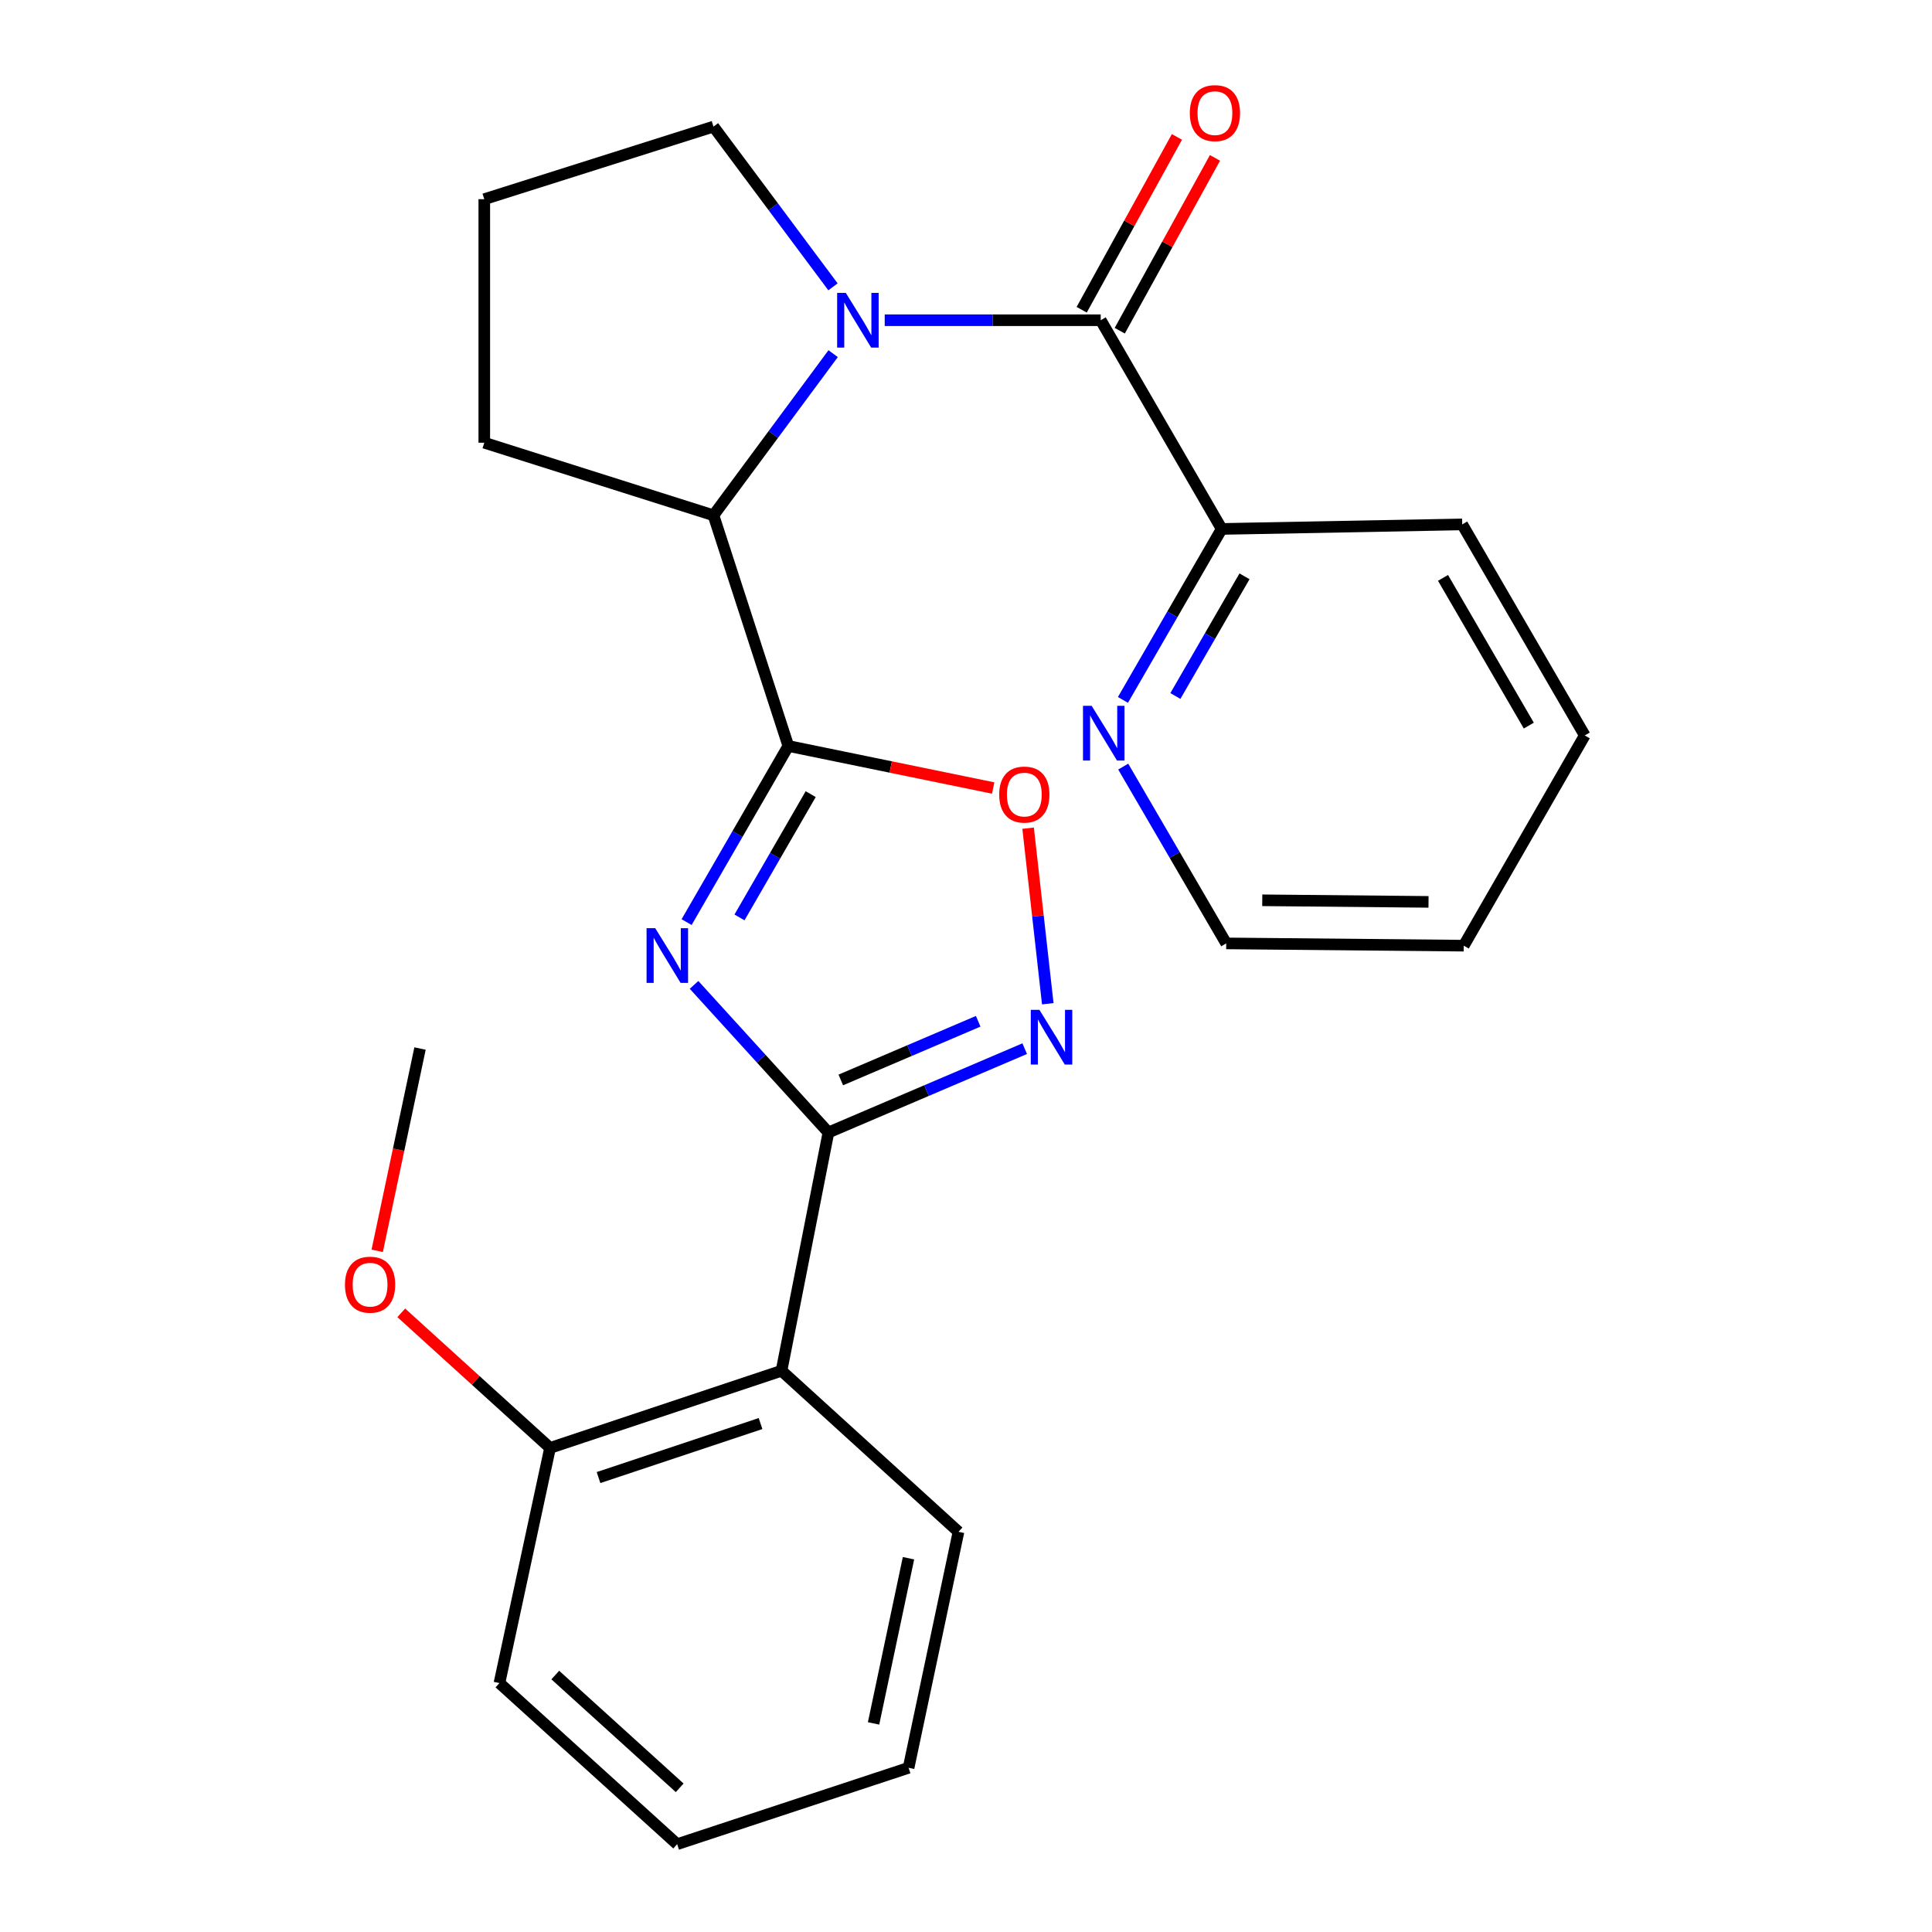 <?xml version='1.0' encoding='iso-8859-1'?>
<svg version='1.1' baseProfile='full'
              xmlns='http://www.w3.org/2000/svg'
                      xmlns:rdkit='http://www.rdkit.org/xml'
                      xmlns:xlink='http://www.w3.org/1999/xlink'
                  xml:space='preserve'
width='1000px' height='1000px' viewBox='0 0 1000 1000'>
<!-- END OF HEADER -->
<rect style='opacity:1.0;fill:#FFFFFF;stroke:none' width='1000' height='1000' x='0' y='0'> </rect>
<path class='bond-0' d='M 355.386,477.284 L 381.711,431.702' style='fill:none;fill-rule:evenodd;stroke:#0000FF;stroke-width:6px;stroke-linecap:butt;stroke-linejoin:miter;stroke-opacity:1' />
<path class='bond-0' d='M 381.711,431.702 L 408.036,386.121' style='fill:none;fill-rule:evenodd;stroke:#000000;stroke-width:6px;stroke-linecap:butt;stroke-linejoin:miter;stroke-opacity:1' />
<path class='bond-0' d='M 382.76,474.858 L 401.187,442.95' style='fill:none;fill-rule:evenodd;stroke:#0000FF;stroke-width:6px;stroke-linecap:butt;stroke-linejoin:miter;stroke-opacity:1' />
<path class='bond-0' d='M 401.187,442.95 L 419.615,411.043' style='fill:none;fill-rule:evenodd;stroke:#000000;stroke-width:6px;stroke-linecap:butt;stroke-linejoin:miter;stroke-opacity:1' />
<path class='bond-1' d='M 359.237,509.774 L 394.013,547.974' style='fill:none;fill-rule:evenodd;stroke:#0000FF;stroke-width:6px;stroke-linecap:butt;stroke-linejoin:miter;stroke-opacity:1' />
<path class='bond-1' d='M 394.013,547.974 L 428.79,586.174' style='fill:none;fill-rule:evenodd;stroke:#000000;stroke-width:6px;stroke-linecap:butt;stroke-linejoin:miter;stroke-opacity:1' />
<path class='bond-5' d='M 408.036,386.121 L 461.052,396.999' style='fill:none;fill-rule:evenodd;stroke:#000000;stroke-width:6px;stroke-linecap:butt;stroke-linejoin:miter;stroke-opacity:1' />
<path class='bond-5' d='M 461.052,396.999 L 514.068,407.878' style='fill:none;fill-rule:evenodd;stroke:#FF0000;stroke-width:6px;stroke-linecap:butt;stroke-linejoin:miter;stroke-opacity:1' />
<path class='bond-6' d='M 408.036,386.121 L 369.29,266.721' style='fill:none;fill-rule:evenodd;stroke:#000000;stroke-width:6px;stroke-linecap:butt;stroke-linejoin:miter;stroke-opacity:1' />
<path class='bond-3' d='M 428.79,586.174 L 479.589,564.48' style='fill:none;fill-rule:evenodd;stroke:#000000;stroke-width:6px;stroke-linecap:butt;stroke-linejoin:miter;stroke-opacity:1' />
<path class='bond-3' d='M 479.589,564.48 L 530.388,542.785' style='fill:none;fill-rule:evenodd;stroke:#0000FF;stroke-width:6px;stroke-linecap:butt;stroke-linejoin:miter;stroke-opacity:1' />
<path class='bond-3' d='M 435.196,558.983 L 470.756,543.796' style='fill:none;fill-rule:evenodd;stroke:#000000;stroke-width:6px;stroke-linecap:butt;stroke-linejoin:miter;stroke-opacity:1' />
<path class='bond-3' d='M 470.756,543.796 L 506.315,528.61' style='fill:none;fill-rule:evenodd;stroke:#0000FF;stroke-width:6px;stroke-linecap:butt;stroke-linejoin:miter;stroke-opacity:1' />
<path class='bond-7' d='M 428.79,586.174 L 404.513,709.498' style='fill:none;fill-rule:evenodd;stroke:#000000;stroke-width:6px;stroke-linecap:butt;stroke-linejoin:miter;stroke-opacity:1' />
<path class='bond-2' d='M 431.237,183.051 L 400.264,224.886' style='fill:none;fill-rule:evenodd;stroke:#0000FF;stroke-width:6px;stroke-linecap:butt;stroke-linejoin:miter;stroke-opacity:1' />
<path class='bond-2' d='M 400.264,224.886 L 369.29,266.721' style='fill:none;fill-rule:evenodd;stroke:#000000;stroke-width:6px;stroke-linecap:butt;stroke-linejoin:miter;stroke-opacity:1' />
<path class='bond-4' d='M 457.928,165.75 L 513.83,165.75' style='fill:none;fill-rule:evenodd;stroke:#0000FF;stroke-width:6px;stroke-linecap:butt;stroke-linejoin:miter;stroke-opacity:1' />
<path class='bond-4' d='M 513.83,165.75 L 569.731,165.75' style='fill:none;fill-rule:evenodd;stroke:#000000;stroke-width:6px;stroke-linecap:butt;stroke-linejoin:miter;stroke-opacity:1' />
<path class='bond-12' d='M 431.153,148.464 L 400.221,106.997' style='fill:none;fill-rule:evenodd;stroke:#0000FF;stroke-width:6px;stroke-linecap:butt;stroke-linejoin:miter;stroke-opacity:1' />
<path class='bond-12' d='M 400.221,106.997 L 369.29,65.53' style='fill:none;fill-rule:evenodd;stroke:#000000;stroke-width:6px;stroke-linecap:butt;stroke-linejoin:miter;stroke-opacity:1' />
<path class='bond-25' d='M 542.326,519.536 L 537.235,474.103' style='fill:none;fill-rule:evenodd;stroke:#0000FF;stroke-width:6px;stroke-linecap:butt;stroke-linejoin:miter;stroke-opacity:1' />
<path class='bond-25' d='M 537.235,474.103 L 532.145,428.671' style='fill:none;fill-rule:evenodd;stroke:#FF0000;stroke-width:6px;stroke-linecap:butt;stroke-linejoin:miter;stroke-opacity:1' />
<path class='bond-8' d='M 569.731,165.75 L 632.343,273.78' style='fill:none;fill-rule:evenodd;stroke:#000000;stroke-width:6px;stroke-linecap:butt;stroke-linejoin:miter;stroke-opacity:1' />
<path class='bond-9' d='M 579.58,171.177 L 604.227,126.448' style='fill:none;fill-rule:evenodd;stroke:#000000;stroke-width:6px;stroke-linecap:butt;stroke-linejoin:miter;stroke-opacity:1' />
<path class='bond-9' d='M 604.227,126.448 L 628.873,81.719' style='fill:none;fill-rule:evenodd;stroke:#FF0000;stroke-width:6px;stroke-linecap:butt;stroke-linejoin:miter;stroke-opacity:1' />
<path class='bond-9' d='M 559.882,160.323 L 584.528,115.594' style='fill:none;fill-rule:evenodd;stroke:#000000;stroke-width:6px;stroke-linecap:butt;stroke-linejoin:miter;stroke-opacity:1' />
<path class='bond-9' d='M 584.528,115.594 L 609.175,70.865' style='fill:none;fill-rule:evenodd;stroke:#FF0000;stroke-width:6px;stroke-linecap:butt;stroke-linejoin:miter;stroke-opacity:1' />
<path class='bond-15' d='M 369.29,266.721 L 250.665,229.149' style='fill:none;fill-rule:evenodd;stroke:#000000;stroke-width:6px;stroke-linecap:butt;stroke-linejoin:miter;stroke-opacity:1' />
<path class='bond-10' d='M 404.513,709.498 L 284.713,749.431' style='fill:none;fill-rule:evenodd;stroke:#000000;stroke-width:6px;stroke-linecap:butt;stroke-linejoin:miter;stroke-opacity:1' />
<path class='bond-10' d='M 393.655,736.824 L 309.795,764.778' style='fill:none;fill-rule:evenodd;stroke:#000000;stroke-width:6px;stroke-linecap:butt;stroke-linejoin:miter;stroke-opacity:1' />
<path class='bond-13' d='M 404.513,709.498 L 496.112,792.863' style='fill:none;fill-rule:evenodd;stroke:#000000;stroke-width:6px;stroke-linecap:butt;stroke-linejoin:miter;stroke-opacity:1' />
<path class='bond-11' d='M 632.343,273.78 L 606.788,318.027' style='fill:none;fill-rule:evenodd;stroke:#000000;stroke-width:6px;stroke-linecap:butt;stroke-linejoin:miter;stroke-opacity:1' />
<path class='bond-11' d='M 606.788,318.027 L 581.234,362.274' style='fill:none;fill-rule:evenodd;stroke:#0000FF;stroke-width:6px;stroke-linecap:butt;stroke-linejoin:miter;stroke-opacity:1' />
<path class='bond-11' d='M 644.152,298.302 L 626.264,329.275' style='fill:none;fill-rule:evenodd;stroke:#000000;stroke-width:6px;stroke-linecap:butt;stroke-linejoin:miter;stroke-opacity:1' />
<path class='bond-11' d='M 626.264,329.275 L 608.376,360.248' style='fill:none;fill-rule:evenodd;stroke:#0000FF;stroke-width:6px;stroke-linecap:butt;stroke-linejoin:miter;stroke-opacity:1' />
<path class='bond-18' d='M 632.343,273.78 L 756.84,271.431' style='fill:none;fill-rule:evenodd;stroke:#000000;stroke-width:6px;stroke-linecap:butt;stroke-linejoin:miter;stroke-opacity:1' />
<path class='bond-14' d='M 284.713,749.431 L 246.205,714.477' style='fill:none;fill-rule:evenodd;stroke:#000000;stroke-width:6px;stroke-linecap:butt;stroke-linejoin:miter;stroke-opacity:1' />
<path class='bond-14' d='M 246.205,714.477 L 207.697,679.522' style='fill:none;fill-rule:evenodd;stroke:#FF0000;stroke-width:6px;stroke-linecap:butt;stroke-linejoin:miter;stroke-opacity:1' />
<path class='bond-19' d='M 284.713,749.431 L 258.511,871.155' style='fill:none;fill-rule:evenodd;stroke:#000000;stroke-width:6px;stroke-linecap:butt;stroke-linejoin:miter;stroke-opacity:1' />
<path class='bond-17' d='M 581.377,396.794 L 608.034,442.549' style='fill:none;fill-rule:evenodd;stroke:#0000FF;stroke-width:6px;stroke-linecap:butt;stroke-linejoin:miter;stroke-opacity:1' />
<path class='bond-17' d='M 608.034,442.549 L 634.692,488.303' style='fill:none;fill-rule:evenodd;stroke:#000000;stroke-width:6px;stroke-linecap:butt;stroke-linejoin:miter;stroke-opacity:1' />
<path class='bond-26' d='M 369.29,65.53 L 250.665,103.101' style='fill:none;fill-rule:evenodd;stroke:#000000;stroke-width:6px;stroke-linecap:butt;stroke-linejoin:miter;stroke-opacity:1' />
<path class='bond-21' d='M 496.112,792.863 L 470.285,915.012' style='fill:none;fill-rule:evenodd;stroke:#000000;stroke-width:6px;stroke-linecap:butt;stroke-linejoin:miter;stroke-opacity:1' />
<path class='bond-21' d='M 470.234,806.533 L 452.155,892.037' style='fill:none;fill-rule:evenodd;stroke:#000000;stroke-width:6px;stroke-linecap:butt;stroke-linejoin:miter;stroke-opacity:1' />
<path class='bond-20' d='M 195.243,647.425 L 206.323,595.071' style='fill:none;fill-rule:evenodd;stroke:#FF0000;stroke-width:6px;stroke-linecap:butt;stroke-linejoin:miter;stroke-opacity:1' />
<path class='bond-20' d='M 206.323,595.071 L 217.404,542.718' style='fill:none;fill-rule:evenodd;stroke:#000000;stroke-width:6px;stroke-linecap:butt;stroke-linejoin:miter;stroke-opacity:1' />
<path class='bond-16' d='M 250.665,229.149 L 250.665,103.101' style='fill:none;fill-rule:evenodd;stroke:#000000;stroke-width:6px;stroke-linecap:butt;stroke-linejoin:miter;stroke-opacity:1' />
<path class='bond-28' d='M 634.692,488.303 L 757.628,489.477' style='fill:none;fill-rule:evenodd;stroke:#000000;stroke-width:6px;stroke-linecap:butt;stroke-linejoin:miter;stroke-opacity:1' />
<path class='bond-28' d='M 653.347,465.989 L 739.402,466.812' style='fill:none;fill-rule:evenodd;stroke:#000000;stroke-width:6px;stroke-linecap:butt;stroke-linejoin:miter;stroke-opacity:1' />
<path class='bond-24' d='M 756.84,271.431 L 820.264,380.66' style='fill:none;fill-rule:evenodd;stroke:#000000;stroke-width:6px;stroke-linecap:butt;stroke-linejoin:miter;stroke-opacity:1' />
<path class='bond-24' d='M 746.904,299.109 L 791.301,375.569' style='fill:none;fill-rule:evenodd;stroke:#000000;stroke-width:6px;stroke-linecap:butt;stroke-linejoin:miter;stroke-opacity:1' />
<path class='bond-27' d='M 258.511,871.155 L 350.498,954.545' style='fill:none;fill-rule:evenodd;stroke:#000000;stroke-width:6px;stroke-linecap:butt;stroke-linejoin:miter;stroke-opacity:1' />
<path class='bond-27' d='M 287.415,867.001 L 351.805,925.374' style='fill:none;fill-rule:evenodd;stroke:#000000;stroke-width:6px;stroke-linecap:butt;stroke-linejoin:miter;stroke-opacity:1' />
<path class='bond-23' d='M 470.285,915.012 L 350.498,954.545' style='fill:none;fill-rule:evenodd;stroke:#000000;stroke-width:6px;stroke-linecap:butt;stroke-linejoin:miter;stroke-opacity:1' />
<path class='bond-22' d='M 757.628,489.477 L 820.264,380.66' style='fill:none;fill-rule:evenodd;stroke:#000000;stroke-width:6px;stroke-linecap:butt;stroke-linejoin:miter;stroke-opacity:1' />
<path  class='atom-0' d='M 339.14 480.415
L 348.42 495.415
Q 349.34 496.895, 350.82 499.575
Q 352.3 502.255, 352.38 502.415
L 352.38 480.415
L 356.14 480.415
L 356.14 508.735
L 352.26 508.735
L 342.3 492.335
Q 341.14 490.415, 339.9 488.215
Q 338.7 486.015, 338.34 485.335
L 338.34 508.735
L 334.66 508.735
L 334.66 480.415
L 339.14 480.415
' fill='#0000FF'/>
<path  class='atom-3' d='M 437.786 151.59
L 447.066 166.59
Q 447.986 168.07, 449.466 170.75
Q 450.946 173.43, 451.026 173.59
L 451.026 151.59
L 454.786 151.59
L 454.786 179.91
L 450.906 179.91
L 440.946 163.51
Q 439.786 161.59, 438.546 159.39
Q 437.346 157.19, 436.986 156.51
L 436.986 179.91
L 433.306 179.91
L 433.306 151.59
L 437.786 151.59
' fill='#0000FF'/>
<path  class='atom-4' d='M 538.007 522.698
L 547.287 537.698
Q 548.207 539.178, 549.687 541.858
Q 551.167 544.538, 551.247 544.698
L 551.247 522.698
L 555.007 522.698
L 555.007 551.018
L 551.127 551.018
L 541.167 534.618
Q 540.007 532.698, 538.767 530.498
Q 537.567 528.298, 537.207 527.618
L 537.207 551.018
L 533.527 551.018
L 533.527 522.698
L 538.007 522.698
' fill='#0000FF'/>
<path  class='atom-6' d='M 517.185 411.265
Q 517.185 404.465, 520.545 400.665
Q 523.905 396.865, 530.185 396.865
Q 536.465 396.865, 539.825 400.665
Q 543.185 404.465, 543.185 411.265
Q 543.185 418.145, 539.785 422.065
Q 536.385 425.945, 530.185 425.945
Q 523.945 425.945, 520.545 422.065
Q 517.185 418.185, 517.185 411.265
M 530.185 422.745
Q 534.505 422.745, 536.825 419.865
Q 539.185 416.945, 539.185 411.265
Q 539.185 405.705, 536.825 402.905
Q 534.505 400.065, 530.185 400.065
Q 525.865 400.065, 523.505 402.865
Q 521.185 405.665, 521.185 411.265
Q 521.185 416.985, 523.505 419.865
Q 525.865 422.745, 530.185 422.745
' fill='#FF0000'/>
<path  class='atom-10' d='M 615.844 58.55
Q 615.844 51.75, 619.204 47.95
Q 622.564 44.15, 628.844 44.15
Q 635.124 44.15, 638.484 47.95
Q 641.844 51.75, 641.844 58.55
Q 641.844 65.43, 638.444 69.35
Q 635.044 73.23, 628.844 73.23
Q 622.604 73.23, 619.204 69.35
Q 615.844 65.47, 615.844 58.55
M 628.844 70.03
Q 633.164 70.03, 635.484 67.15
Q 637.844 64.23, 637.844 58.55
Q 637.844 52.99, 635.484 50.19
Q 633.164 47.35, 628.844 47.35
Q 624.524 47.35, 622.164 50.15
Q 619.844 52.95, 619.844 58.55
Q 619.844 64.27, 622.164 67.15
Q 624.524 70.03, 628.844 70.03
' fill='#FF0000'/>
<path  class='atom-12' d='M 565.033 365.326
L 574.313 380.326
Q 575.233 381.806, 576.713 384.486
Q 578.193 387.166, 578.273 387.326
L 578.273 365.326
L 582.033 365.326
L 582.033 393.646
L 578.153 393.646
L 568.193 377.246
Q 567.033 375.326, 565.793 373.126
Q 564.593 370.926, 564.233 370.246
L 564.233 393.646
L 560.553 393.646
L 560.553 365.326
L 565.033 365.326
' fill='#0000FF'/>
<path  class='atom-15' d='M 178.552 664.947
Q 178.552 658.147, 181.912 654.347
Q 185.272 650.547, 191.552 650.547
Q 197.832 650.547, 201.192 654.347
Q 204.552 658.147, 204.552 664.947
Q 204.552 671.827, 201.152 675.747
Q 197.752 679.627, 191.552 679.627
Q 185.312 679.627, 181.912 675.747
Q 178.552 671.867, 178.552 664.947
M 191.552 676.427
Q 195.872 676.427, 198.192 673.547
Q 200.552 670.627, 200.552 664.947
Q 200.552 659.387, 198.192 656.587
Q 195.872 653.747, 191.552 653.747
Q 187.232 653.747, 184.872 656.547
Q 182.552 659.347, 182.552 664.947
Q 182.552 670.667, 184.872 673.547
Q 187.232 676.427, 191.552 676.427
' fill='#FF0000'/>
</svg>
